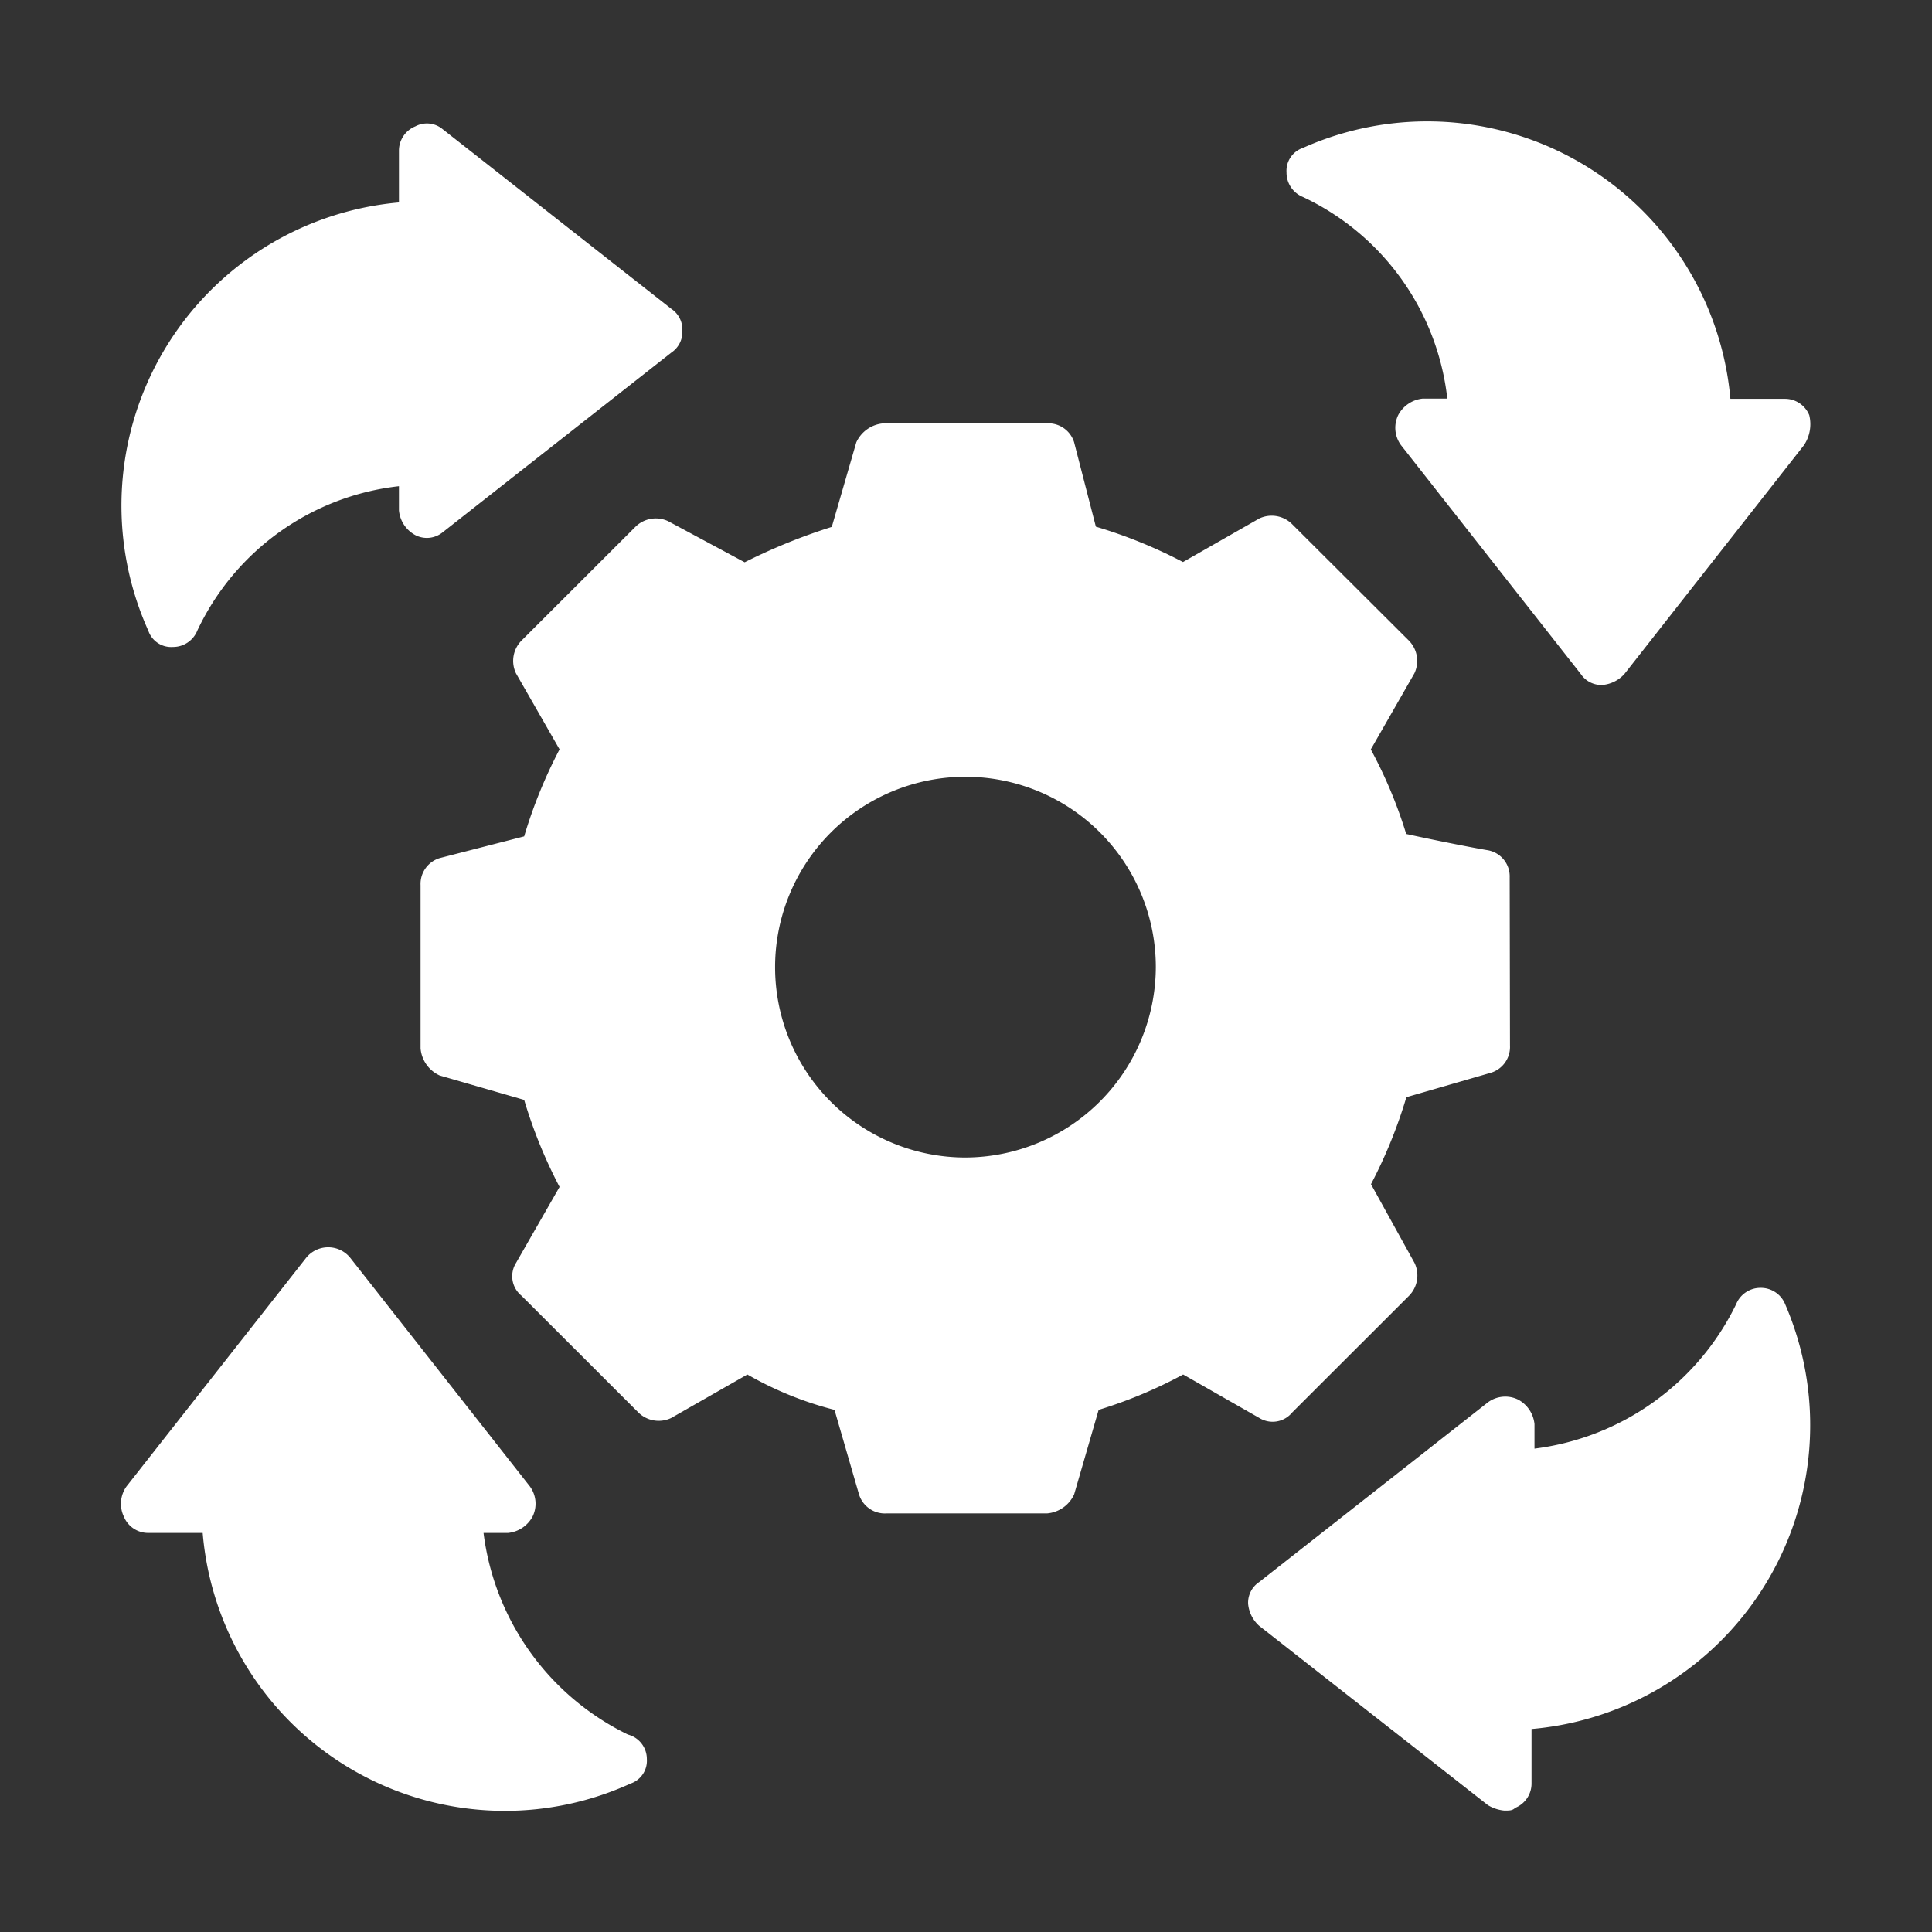 <svg xmlns="http://www.w3.org/2000/svg" width="32" height="32" viewBox="0 0 32 32"><rect x="0" y="0" width="32" height="32" fill="#333333" stroke="none"/><defs><style>.a{fill:none;}.b{fill:#fff;}</style></defs><g transform="translate(-1479 -4198)"><rect class="a" width="32" height="32" transform="translate(1479 4198)"/><g transform="translate(1479.009 4198.106)"><g transform="translate(1.991 1.894)"><path class="b" d="M11.294,5.425a.41.41,0,0,1-.181.361L7.322,8.765a.415.415,0,0,1-.451.045A.519.519,0,0,1,6.6,8.4V8a4.209,4.209,0,0,0-3.34,2.392.434.434,0,0,1-.406.271.4.4,0,0,1-.406-.271A5.042,5.042,0,0,1,6.6,3.3V2.446a.434.434,0,0,1,.271-.406.406.406,0,0,1,.451.045l3.791,2.979A.41.41,0,0,1,11.294,5.425Z" transform="translate(-1.992 -1.947)"/><path class="b" d="M10.705,51.8a.4.4,0,0,1-.271.406,5.022,5.022,0,0,1-7.086-4.152h-.9a.434.434,0,0,1-.406-.271.494.494,0,0,1,.045-.5l2.979-3.791a.47.47,0,0,1,.722,0l2.979,3.791a.484.484,0,0,1,.045.5.519.519,0,0,1-.406.271H8a4.307,4.307,0,0,0,2.392,3.34A.419.419,0,0,1,10.705,51.8Z" transform="translate(-1.991 -24.664)"/><path class="b" d="M48.094,52.111v.9a.434.434,0,0,1-.271.406c-.045.045-.09.045-.181.045a.641.641,0,0,1-.271-.09L43.581,50.4a.557.557,0,0,1-.181-.361.41.41,0,0,1,.181-.361L47.372,46.7a.484.484,0,0,1,.5-.045.519.519,0,0,1,.271.406v.406a4.307,4.307,0,0,0,3.34-2.392.434.434,0,0,1,.406-.271h0a.434.434,0,0,1,.406.271A5.051,5.051,0,0,1,48.094,52.111Z" transform="translate(-24.727 -25.473)"/><path class="b" d="M53.375,7.267,50.4,11.058a.557.557,0,0,1-.361.181.41.41,0,0,1-.361-.181L46.7,7.267a.484.484,0,0,1-.045-.5.519.519,0,0,1,.406-.271h.406a4.209,4.209,0,0,0-2.392-3.34.434.434,0,0,1-.271-.406.4.4,0,0,1,.271-.406A5.042,5.042,0,0,1,52.156,6.5h.9a.434.434,0,0,1,.406.271A.627.627,0,0,1,53.375,7.267Z" transform="translate(-25.495 -1.894)"/><path class="b" d="M31.037,20.521a.439.439,0,0,0-.361-.45c-.271-.045-.947-.18-1.353-.27a7.617,7.617,0,0,0-.586-1.4l.722-1.261a.479.479,0,0,0-.09-.54L27.43,14.666a.48.48,0,0,0-.541-.09l-1.263.721a8.068,8.068,0,0,0-1.443-.586l-.361-1.4A.448.448,0,0,0,23.372,13H20.666a.543.543,0,0,0-.451.315l-.406,1.4a9.7,9.7,0,0,0-1.443.586L17.1,14.621a.48.48,0,0,0-.541.09L14.668,16.6a.479.479,0,0,0-.09.54L15.3,18.4a8.047,8.047,0,0,0-.586,1.441l-1.4.36a.447.447,0,0,0-.316.45v2.7a.542.542,0,0,0,.316.45l1.4.405a8.047,8.047,0,0,0,.586,1.441l-.722,1.261a.416.416,0,0,0,.09.54l1.939,1.937a.48.48,0,0,0,.541.09l1.263-.721a5.713,5.713,0,0,0,1.443.586l.406,1.4a.448.448,0,0,0,.451.315h2.661a.543.543,0,0,0,.451-.315l.406-1.4a7.637,7.637,0,0,0,1.4-.586l1.263.721a.418.418,0,0,0,.541-.09l1.939-1.937a.479.479,0,0,0,.09-.54l-.722-1.306a8.047,8.047,0,0,0,.586-1.441l1.4-.405a.447.447,0,0,0,.316-.45ZM22.019,25.16a3.153,3.153,0,1,1,3.157-3.153A3.164,3.164,0,0,1,22.019,25.16Z" transform="translate(-8.032 -7.988)"/></g></g></g></svg>